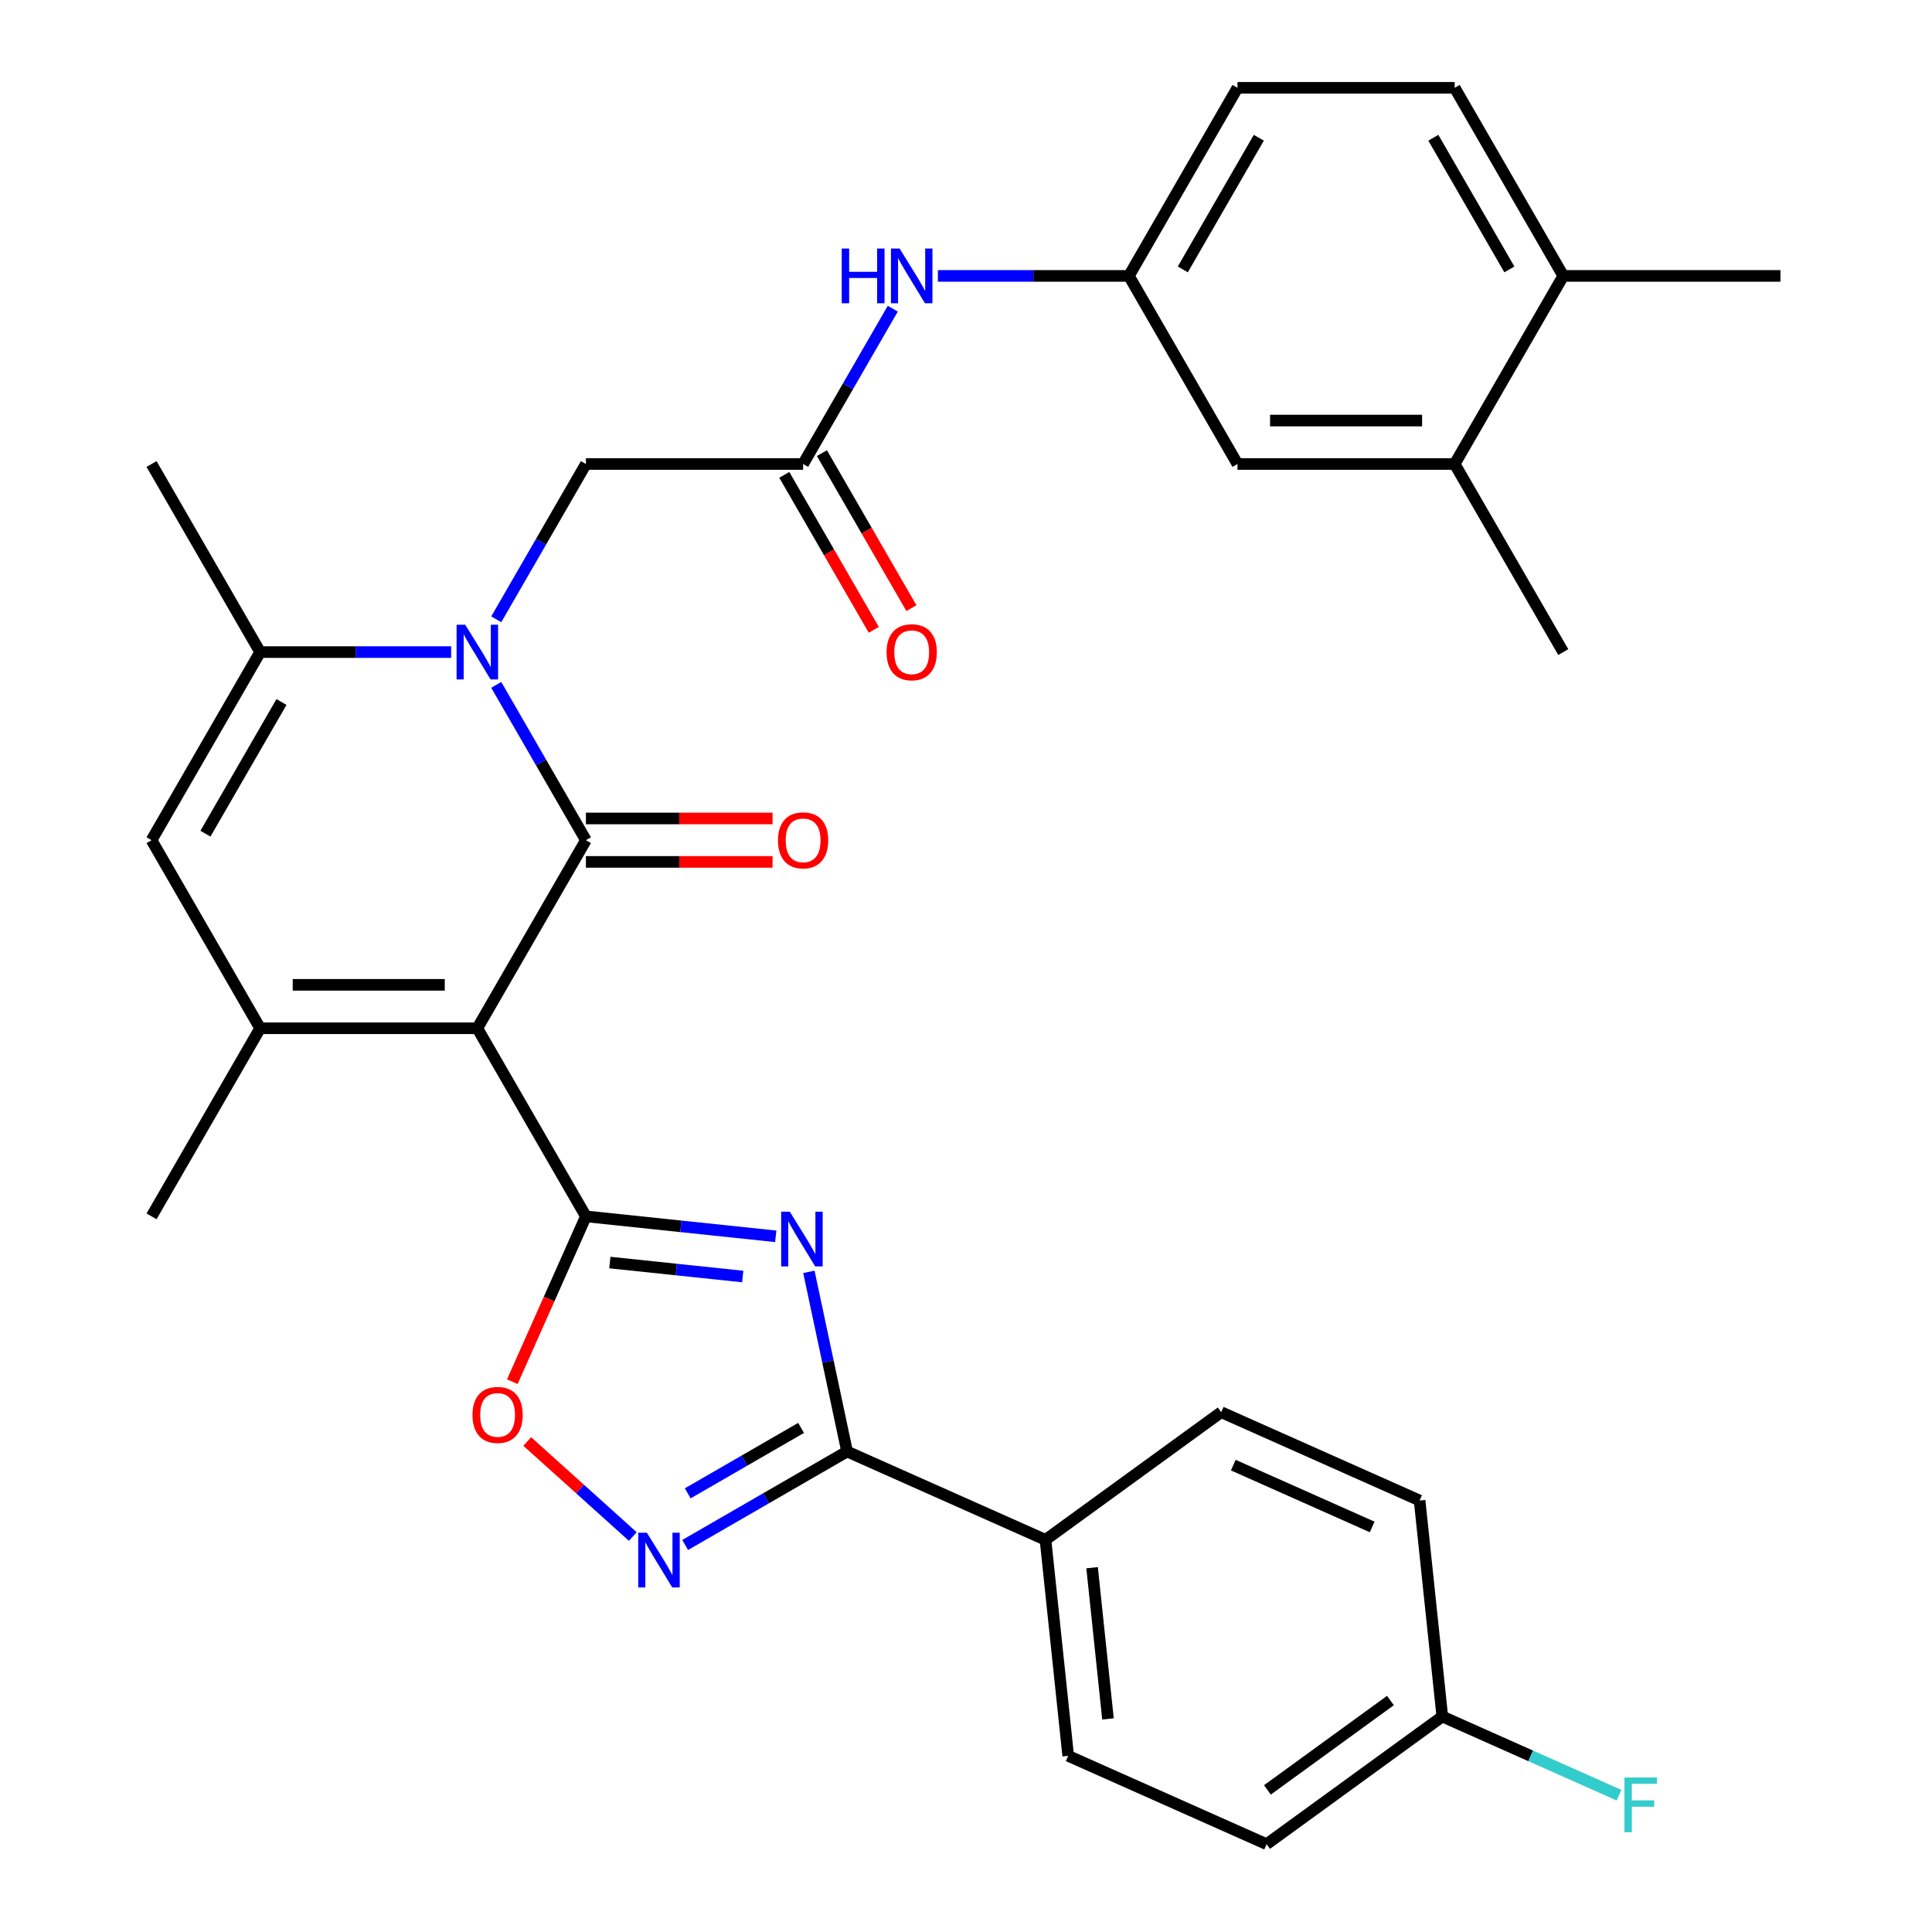 <?xml version='1.0' encoding='iso-8859-1'?>
<svg version='1.1' baseProfile='full'
              xmlns='http://www.w3.org/2000/svg'
                      xmlns:rdkit='http://www.rdkit.org/xml'
                      xmlns:xlink='http://www.w3.org/1999/xlink'
                  xml:space='preserve'
width='1000px' height='1000px' viewBox='0 0 1000 1000'>
<!-- END OF HEADER -->
<rect style='opacity:1.0;fill:#FFFFFF;stroke:none' width='1000' height='1000' x='0' y='0'> </rect>
<path class='bond-0' d='M 247.063,532.231 L 303.271,434.876' style='fill:none;fill-rule:evenodd;stroke:#000000;stroke-width:6px;stroke-linecap:butt;stroke-linejoin:miter;stroke-opacity:1' />
<path class='bond-1' d='M 247.063,532.231 L 303.271,629.587' style='fill:none;fill-rule:evenodd;stroke:#000000;stroke-width:6px;stroke-linecap:butt;stroke-linejoin:miter;stroke-opacity:1' />
<path class='bond-4' d='M 247.063,532.231 L 134.647,532.231' style='fill:none;fill-rule:evenodd;stroke:#000000;stroke-width:6px;stroke-linecap:butt;stroke-linejoin:miter;stroke-opacity:1' />
<path class='bond-4' d='M 230.201,509.748 L 151.509,509.748' style='fill:none;fill-rule:evenodd;stroke:#000000;stroke-width:6px;stroke-linecap:butt;stroke-linejoin:miter;stroke-opacity:1' />
<path class='bond-2' d='M 303.271,434.876 L 280.066,394.684' style='fill:none;fill-rule:evenodd;stroke:#000000;stroke-width:6px;stroke-linecap:butt;stroke-linejoin:miter;stroke-opacity:1' />
<path class='bond-2' d='M 280.066,394.684 L 256.861,354.491' style='fill:none;fill-rule:evenodd;stroke:#0000FF;stroke-width:6px;stroke-linecap:butt;stroke-linejoin:miter;stroke-opacity:1' />
<path class='bond-12' d='M 303.271,446.118 L 351.574,446.118' style='fill:none;fill-rule:evenodd;stroke:#000000;stroke-width:6px;stroke-linecap:butt;stroke-linejoin:miter;stroke-opacity:1' />
<path class='bond-12' d='M 351.574,446.118 L 399.877,446.118' style='fill:none;fill-rule:evenodd;stroke:#FF0000;stroke-width:6px;stroke-linecap:butt;stroke-linejoin:miter;stroke-opacity:1' />
<path class='bond-12' d='M 303.271,423.634 L 351.574,423.634' style='fill:none;fill-rule:evenodd;stroke:#000000;stroke-width:6px;stroke-linecap:butt;stroke-linejoin:miter;stroke-opacity:1' />
<path class='bond-12' d='M 351.574,423.634 L 399.877,423.634' style='fill:none;fill-rule:evenodd;stroke:#FF0000;stroke-width:6px;stroke-linecap:butt;stroke-linejoin:miter;stroke-opacity:1' />
<path class='bond-3' d='M 303.271,629.587 L 352.396,634.75' style='fill:none;fill-rule:evenodd;stroke:#000000;stroke-width:6px;stroke-linecap:butt;stroke-linejoin:miter;stroke-opacity:1' />
<path class='bond-3' d='M 352.396,634.75 L 401.522,639.913' style='fill:none;fill-rule:evenodd;stroke:#0000FF;stroke-width:6px;stroke-linecap:butt;stroke-linejoin:miter;stroke-opacity:1' />
<path class='bond-3' d='M 315.659,653.496 L 350.046,657.11' style='fill:none;fill-rule:evenodd;stroke:#000000;stroke-width:6px;stroke-linecap:butt;stroke-linejoin:miter;stroke-opacity:1' />
<path class='bond-3' d='M 350.046,657.11 L 384.434,660.724' style='fill:none;fill-rule:evenodd;stroke:#0000FF;stroke-width:6px;stroke-linecap:butt;stroke-linejoin:miter;stroke-opacity:1' />
<path class='bond-9' d='M 303.271,629.587 L 284.223,672.37' style='fill:none;fill-rule:evenodd;stroke:#000000;stroke-width:6px;stroke-linecap:butt;stroke-linejoin:miter;stroke-opacity:1' />
<path class='bond-9' d='M 284.223,672.37 L 265.175,715.154' style='fill:none;fill-rule:evenodd;stroke:#FF0000;stroke-width:6px;stroke-linecap:butt;stroke-linejoin:miter;stroke-opacity:1' />
<path class='bond-11' d='M 256.861,320.55 L 280.066,280.358' style='fill:none;fill-rule:evenodd;stroke:#0000FF;stroke-width:6px;stroke-linecap:butt;stroke-linejoin:miter;stroke-opacity:1' />
<path class='bond-11' d='M 280.066,280.358 L 303.271,240.165' style='fill:none;fill-rule:evenodd;stroke:#000000;stroke-width:6px;stroke-linecap:butt;stroke-linejoin:miter;stroke-opacity:1' />
<path class='bond-32' d='M 233.513,337.521 L 184.08,337.521' style='fill:none;fill-rule:evenodd;stroke:#0000FF;stroke-width:6px;stroke-linecap:butt;stroke-linejoin:miter;stroke-opacity:1' />
<path class='bond-32' d='M 184.08,337.521 L 134.647,337.521' style='fill:none;fill-rule:evenodd;stroke:#000000;stroke-width:6px;stroke-linecap:butt;stroke-linejoin:miter;stroke-opacity:1' />
<path class='bond-5' d='M 418.679,658.308 L 428.562,704.803' style='fill:none;fill-rule:evenodd;stroke:#0000FF;stroke-width:6px;stroke-linecap:butt;stroke-linejoin:miter;stroke-opacity:1' />
<path class='bond-5' d='M 428.562,704.803 L 438.445,751.297' style='fill:none;fill-rule:evenodd;stroke:#000000;stroke-width:6px;stroke-linecap:butt;stroke-linejoin:miter;stroke-opacity:1' />
<path class='bond-8' d='M 134.647,532.231 L 78.439,434.876' style='fill:none;fill-rule:evenodd;stroke:#000000;stroke-width:6px;stroke-linecap:butt;stroke-linejoin:miter;stroke-opacity:1' />
<path class='bond-25' d='M 134.647,532.231 L 78.439,629.587' style='fill:none;fill-rule:evenodd;stroke:#000000;stroke-width:6px;stroke-linecap:butt;stroke-linejoin:miter;stroke-opacity:1' />
<path class='bond-13' d='M 438.445,751.297 L 541.142,797.021' style='fill:none;fill-rule:evenodd;stroke:#000000;stroke-width:6px;stroke-linecap:butt;stroke-linejoin:miter;stroke-opacity:1' />
<path class='bond-33' d='M 438.445,751.297 L 396.542,775.49' style='fill:none;fill-rule:evenodd;stroke:#000000;stroke-width:6px;stroke-linecap:butt;stroke-linejoin:miter;stroke-opacity:1' />
<path class='bond-33' d='M 396.542,775.49 L 354.64,799.682' style='fill:none;fill-rule:evenodd;stroke:#0000FF;stroke-width:6px;stroke-linecap:butt;stroke-linejoin:miter;stroke-opacity:1' />
<path class='bond-33' d='M 414.632,739.084 L 385.3,756.019' style='fill:none;fill-rule:evenodd;stroke:#000000;stroke-width:6px;stroke-linecap:butt;stroke-linejoin:miter;stroke-opacity:1' />
<path class='bond-33' d='M 385.3,756.019 L 355.969,772.953' style='fill:none;fill-rule:evenodd;stroke:#0000FF;stroke-width:6px;stroke-linecap:butt;stroke-linejoin:miter;stroke-opacity:1' />
<path class='bond-6' d='M 134.647,337.521 L 78.439,434.876' style='fill:none;fill-rule:evenodd;stroke:#000000;stroke-width:6px;stroke-linecap:butt;stroke-linejoin:miter;stroke-opacity:1' />
<path class='bond-6' d='M 145.687,363.366 L 106.341,431.514' style='fill:none;fill-rule:evenodd;stroke:#000000;stroke-width:6px;stroke-linecap:butt;stroke-linejoin:miter;stroke-opacity:1' />
<path class='bond-28' d='M 134.647,337.521 L 78.439,240.165' style='fill:none;fill-rule:evenodd;stroke:#000000;stroke-width:6px;stroke-linecap:butt;stroke-linejoin:miter;stroke-opacity:1' />
<path class='bond-7' d='M 327.539,795.305 L 300.22,770.707' style='fill:none;fill-rule:evenodd;stroke:#0000FF;stroke-width:6px;stroke-linecap:butt;stroke-linejoin:miter;stroke-opacity:1' />
<path class='bond-7' d='M 300.22,770.707 L 272.902,746.11' style='fill:none;fill-rule:evenodd;stroke:#FF0000;stroke-width:6px;stroke-linecap:butt;stroke-linejoin:miter;stroke-opacity:1' />
<path class='bond-10' d='M 415.688,240.165 L 303.271,240.165' style='fill:none;fill-rule:evenodd;stroke:#000000;stroke-width:6px;stroke-linecap:butt;stroke-linejoin:miter;stroke-opacity:1' />
<path class='bond-14' d='M 415.688,240.165 L 438.893,199.973' style='fill:none;fill-rule:evenodd;stroke:#000000;stroke-width:6px;stroke-linecap:butt;stroke-linejoin:miter;stroke-opacity:1' />
<path class='bond-14' d='M 438.893,199.973 L 462.098,159.78' style='fill:none;fill-rule:evenodd;stroke:#0000FF;stroke-width:6px;stroke-linecap:butt;stroke-linejoin:miter;stroke-opacity:1' />
<path class='bond-19' d='M 405.952,245.786 L 429.111,285.899' style='fill:none;fill-rule:evenodd;stroke:#000000;stroke-width:6px;stroke-linecap:butt;stroke-linejoin:miter;stroke-opacity:1' />
<path class='bond-19' d='M 429.111,285.899 L 452.27,326.011' style='fill:none;fill-rule:evenodd;stroke:#FF0000;stroke-width:6px;stroke-linecap:butt;stroke-linejoin:miter;stroke-opacity:1' />
<path class='bond-19' d='M 425.423,234.544 L 448.582,274.657' style='fill:none;fill-rule:evenodd;stroke:#000000;stroke-width:6px;stroke-linecap:butt;stroke-linejoin:miter;stroke-opacity:1' />
<path class='bond-19' d='M 448.582,274.657 L 471.741,314.769' style='fill:none;fill-rule:evenodd;stroke:#FF0000;stroke-width:6px;stroke-linecap:butt;stroke-linejoin:miter;stroke-opacity:1' />
<path class='bond-20' d='M 541.142,797.021 L 552.893,908.822' style='fill:none;fill-rule:evenodd;stroke:#000000;stroke-width:6px;stroke-linecap:butt;stroke-linejoin:miter;stroke-opacity:1' />
<path class='bond-20' d='M 565.265,811.441 L 573.49,889.701' style='fill:none;fill-rule:evenodd;stroke:#000000;stroke-width:6px;stroke-linecap:butt;stroke-linejoin:miter;stroke-opacity:1' />
<path class='bond-21' d='M 541.142,797.021 L 632.089,730.944' style='fill:none;fill-rule:evenodd;stroke:#000000;stroke-width:6px;stroke-linecap:butt;stroke-linejoin:miter;stroke-opacity:1' />
<path class='bond-16' d='M 485.446,142.81 L 534.879,142.81' style='fill:none;fill-rule:evenodd;stroke:#0000FF;stroke-width:6px;stroke-linecap:butt;stroke-linejoin:miter;stroke-opacity:1' />
<path class='bond-16' d='M 534.879,142.81 L 584.312,142.81' style='fill:none;fill-rule:evenodd;stroke:#000000;stroke-width:6px;stroke-linecap:butt;stroke-linejoin:miter;stroke-opacity:1' />
<path class='bond-15' d='M 752.937,240.165 L 640.52,240.165' style='fill:none;fill-rule:evenodd;stroke:#000000;stroke-width:6px;stroke-linecap:butt;stroke-linejoin:miter;stroke-opacity:1' />
<path class='bond-15' d='M 736.074,217.682 L 657.383,217.682' style='fill:none;fill-rule:evenodd;stroke:#000000;stroke-width:6px;stroke-linecap:butt;stroke-linejoin:miter;stroke-opacity:1' />
<path class='bond-30' d='M 752.937,240.165 L 809.145,337.521' style='fill:none;fill-rule:evenodd;stroke:#000000;stroke-width:6px;stroke-linecap:butt;stroke-linejoin:miter;stroke-opacity:1' />
<path class='bond-35' d='M 752.937,240.165 L 809.145,142.81' style='fill:none;fill-rule:evenodd;stroke:#000000;stroke-width:6px;stroke-linecap:butt;stroke-linejoin:miter;stroke-opacity:1' />
<path class='bond-17' d='M 584.312,142.81 L 640.52,240.165' style='fill:none;fill-rule:evenodd;stroke:#000000;stroke-width:6px;stroke-linecap:butt;stroke-linejoin:miter;stroke-opacity:1' />
<path class='bond-24' d='M 584.312,142.81 L 640.52,45.455' style='fill:none;fill-rule:evenodd;stroke:#000000;stroke-width:6px;stroke-linecap:butt;stroke-linejoin:miter;stroke-opacity:1' />
<path class='bond-24' d='M 612.215,139.448 L 651.56,71.299' style='fill:none;fill-rule:evenodd;stroke:#000000;stroke-width:6px;stroke-linecap:butt;stroke-linejoin:miter;stroke-opacity:1' />
<path class='bond-18' d='M 809.145,142.81 L 752.937,45.455' style='fill:none;fill-rule:evenodd;stroke:#000000;stroke-width:6px;stroke-linecap:butt;stroke-linejoin:miter;stroke-opacity:1' />
<path class='bond-18' d='M 781.243,139.448 L 741.897,71.299' style='fill:none;fill-rule:evenodd;stroke:#000000;stroke-width:6px;stroke-linecap:butt;stroke-linejoin:miter;stroke-opacity:1' />
<path class='bond-31' d='M 809.145,142.81 L 921.561,142.81' style='fill:none;fill-rule:evenodd;stroke:#000000;stroke-width:6px;stroke-linecap:butt;stroke-linejoin:miter;stroke-opacity:1' />
<path class='bond-26' d='M 552.893,908.822 L 655.59,954.545' style='fill:none;fill-rule:evenodd;stroke:#000000;stroke-width:6px;stroke-linecap:butt;stroke-linejoin:miter;stroke-opacity:1' />
<path class='bond-27' d='M 632.089,730.944 L 734.786,776.668' style='fill:none;fill-rule:evenodd;stroke:#000000;stroke-width:6px;stroke-linecap:butt;stroke-linejoin:miter;stroke-opacity:1' />
<path class='bond-27' d='M 638.349,758.343 L 710.237,790.349' style='fill:none;fill-rule:evenodd;stroke:#000000;stroke-width:6px;stroke-linecap:butt;stroke-linejoin:miter;stroke-opacity:1' />
<path class='bond-22' d='M 752.937,45.455 L 640.52,45.455' style='fill:none;fill-rule:evenodd;stroke:#000000;stroke-width:6px;stroke-linecap:butt;stroke-linejoin:miter;stroke-opacity:1' />
<path class='bond-23' d='M 746.537,888.469 L 734.786,776.668' style='fill:none;fill-rule:evenodd;stroke:#000000;stroke-width:6px;stroke-linecap:butt;stroke-linejoin:miter;stroke-opacity:1' />
<path class='bond-29' d='M 746.537,888.469 L 792.27,908.831' style='fill:none;fill-rule:evenodd;stroke:#000000;stroke-width:6px;stroke-linecap:butt;stroke-linejoin:miter;stroke-opacity:1' />
<path class='bond-29' d='M 792.27,908.831 L 838.004,929.193' style='fill:none;fill-rule:evenodd;stroke:#33CCCC;stroke-width:6px;stroke-linecap:butt;stroke-linejoin:miter;stroke-opacity:1' />
<path class='bond-34' d='M 746.537,888.469 L 655.59,954.545' style='fill:none;fill-rule:evenodd;stroke:#000000;stroke-width:6px;stroke-linecap:butt;stroke-linejoin:miter;stroke-opacity:1' />
<path class='bond-34' d='M 719.68,880.191 L 656.017,926.445' style='fill:none;fill-rule:evenodd;stroke:#000000;stroke-width:6px;stroke-linecap:butt;stroke-linejoin:miter;stroke-opacity:1' />
<path  class='atom-3' d='M 240.803 323.361
L 250.083 338.361
Q 251.003 339.841, 252.483 342.521
Q 253.963 345.201, 254.043 345.361
L 254.043 323.361
L 257.803 323.361
L 257.803 351.681
L 253.923 351.681
L 243.963 335.281
Q 242.803 333.361, 241.563 331.161
Q 240.363 328.961, 240.003 328.281
L 240.003 351.681
L 236.323 351.681
L 236.323 323.361
L 240.803 323.361
' fill='#0000FF'/>
<path  class='atom-4' d='M 408.812 627.178
L 418.092 642.178
Q 419.012 643.658, 420.492 646.338
Q 421.972 649.018, 422.052 649.178
L 422.052 627.178
L 425.812 627.178
L 425.812 655.498
L 421.932 655.498
L 411.972 639.098
Q 410.812 637.178, 409.572 634.978
Q 408.372 632.778, 408.012 632.098
L 408.012 655.498
L 404.332 655.498
L 404.332 627.178
L 408.812 627.178
' fill='#0000FF'/>
<path  class='atom-8' d='M 334.829 793.345
L 344.109 808.345
Q 345.029 809.825, 346.509 812.505
Q 347.989 815.185, 348.069 815.345
L 348.069 793.345
L 351.829 793.345
L 351.829 821.665
L 347.949 821.665
L 337.989 805.265
Q 336.829 803.345, 335.589 801.145
Q 334.389 798.945, 334.029 798.265
L 334.029 821.665
L 330.349 821.665
L 330.349 793.345
L 334.829 793.345
' fill='#0000FF'/>
<path  class='atom-10' d='M 244.548 732.364
Q 244.548 725.564, 247.908 721.764
Q 251.268 717.964, 257.548 717.964
Q 263.828 717.964, 267.188 721.764
Q 270.548 725.564, 270.548 732.364
Q 270.548 739.244, 267.148 743.164
Q 263.748 747.044, 257.548 747.044
Q 251.308 747.044, 247.908 743.164
Q 244.548 739.284, 244.548 732.364
M 257.548 743.844
Q 261.868 743.844, 264.188 740.964
Q 266.548 738.044, 266.548 732.364
Q 266.548 726.804, 264.188 724.004
Q 261.868 721.164, 257.548 721.164
Q 253.228 721.164, 250.868 723.964
Q 248.548 726.764, 248.548 732.364
Q 248.548 738.084, 250.868 740.964
Q 253.228 743.844, 257.548 743.844
' fill='#FF0000'/>
<path  class='atom-13' d='M 402.688 434.956
Q 402.688 428.156, 406.048 424.356
Q 409.408 420.556, 415.688 420.556
Q 421.968 420.556, 425.328 424.356
Q 428.688 428.156, 428.688 434.956
Q 428.688 441.836, 425.288 445.756
Q 421.888 449.636, 415.688 449.636
Q 409.448 449.636, 406.048 445.756
Q 402.688 441.876, 402.688 434.956
M 415.688 446.436
Q 420.008 446.436, 422.328 443.556
Q 424.688 440.636, 424.688 434.956
Q 424.688 429.396, 422.328 426.596
Q 420.008 423.756, 415.688 423.756
Q 411.368 423.756, 409.008 426.556
Q 406.688 429.356, 406.688 434.956
Q 406.688 440.676, 409.008 443.556
Q 411.368 446.436, 415.688 446.436
' fill='#FF0000'/>
<path  class='atom-15' d='M 435.676 128.65
L 439.516 128.65
L 439.516 140.69
L 453.996 140.69
L 453.996 128.65
L 457.836 128.65
L 457.836 156.97
L 453.996 156.97
L 453.996 143.89
L 439.516 143.89
L 439.516 156.97
L 435.676 156.97
L 435.676 128.65
' fill='#0000FF'/>
<path  class='atom-15' d='M 465.636 128.65
L 474.916 143.65
Q 475.836 145.13, 477.316 147.81
Q 478.796 150.49, 478.876 150.65
L 478.876 128.65
L 482.636 128.65
L 482.636 156.97
L 478.756 156.97
L 468.796 140.57
Q 467.636 138.65, 466.396 136.45
Q 465.196 134.25, 464.836 133.57
L 464.836 156.97
L 461.156 156.97
L 461.156 128.65
L 465.636 128.65
' fill='#0000FF'/>
<path  class='atom-20' d='M 458.896 337.601
Q 458.896 330.801, 462.256 327.001
Q 465.616 323.201, 471.896 323.201
Q 478.176 323.201, 481.536 327.001
Q 484.896 330.801, 484.896 337.601
Q 484.896 344.481, 481.496 348.401
Q 478.096 352.281, 471.896 352.281
Q 465.656 352.281, 462.256 348.401
Q 458.896 344.521, 458.896 337.601
M 471.896 349.081
Q 476.216 349.081, 478.536 346.201
Q 480.896 343.281, 480.896 337.601
Q 480.896 332.041, 478.536 329.241
Q 476.216 326.401, 471.896 326.401
Q 467.576 326.401, 465.216 329.201
Q 462.896 332.001, 462.896 337.601
Q 462.896 343.321, 465.216 346.201
Q 467.576 349.081, 471.896 349.081
' fill='#FF0000'/>
<path  class='atom-30' d='M 840.814 920.033
L 857.654 920.033
L 857.654 923.273
L 844.614 923.273
L 844.614 931.873
L 856.214 931.873
L 856.214 935.153
L 844.614 935.153
L 844.614 948.353
L 840.814 948.353
L 840.814 920.033
' fill='#33CCCC'/>
</svg>
